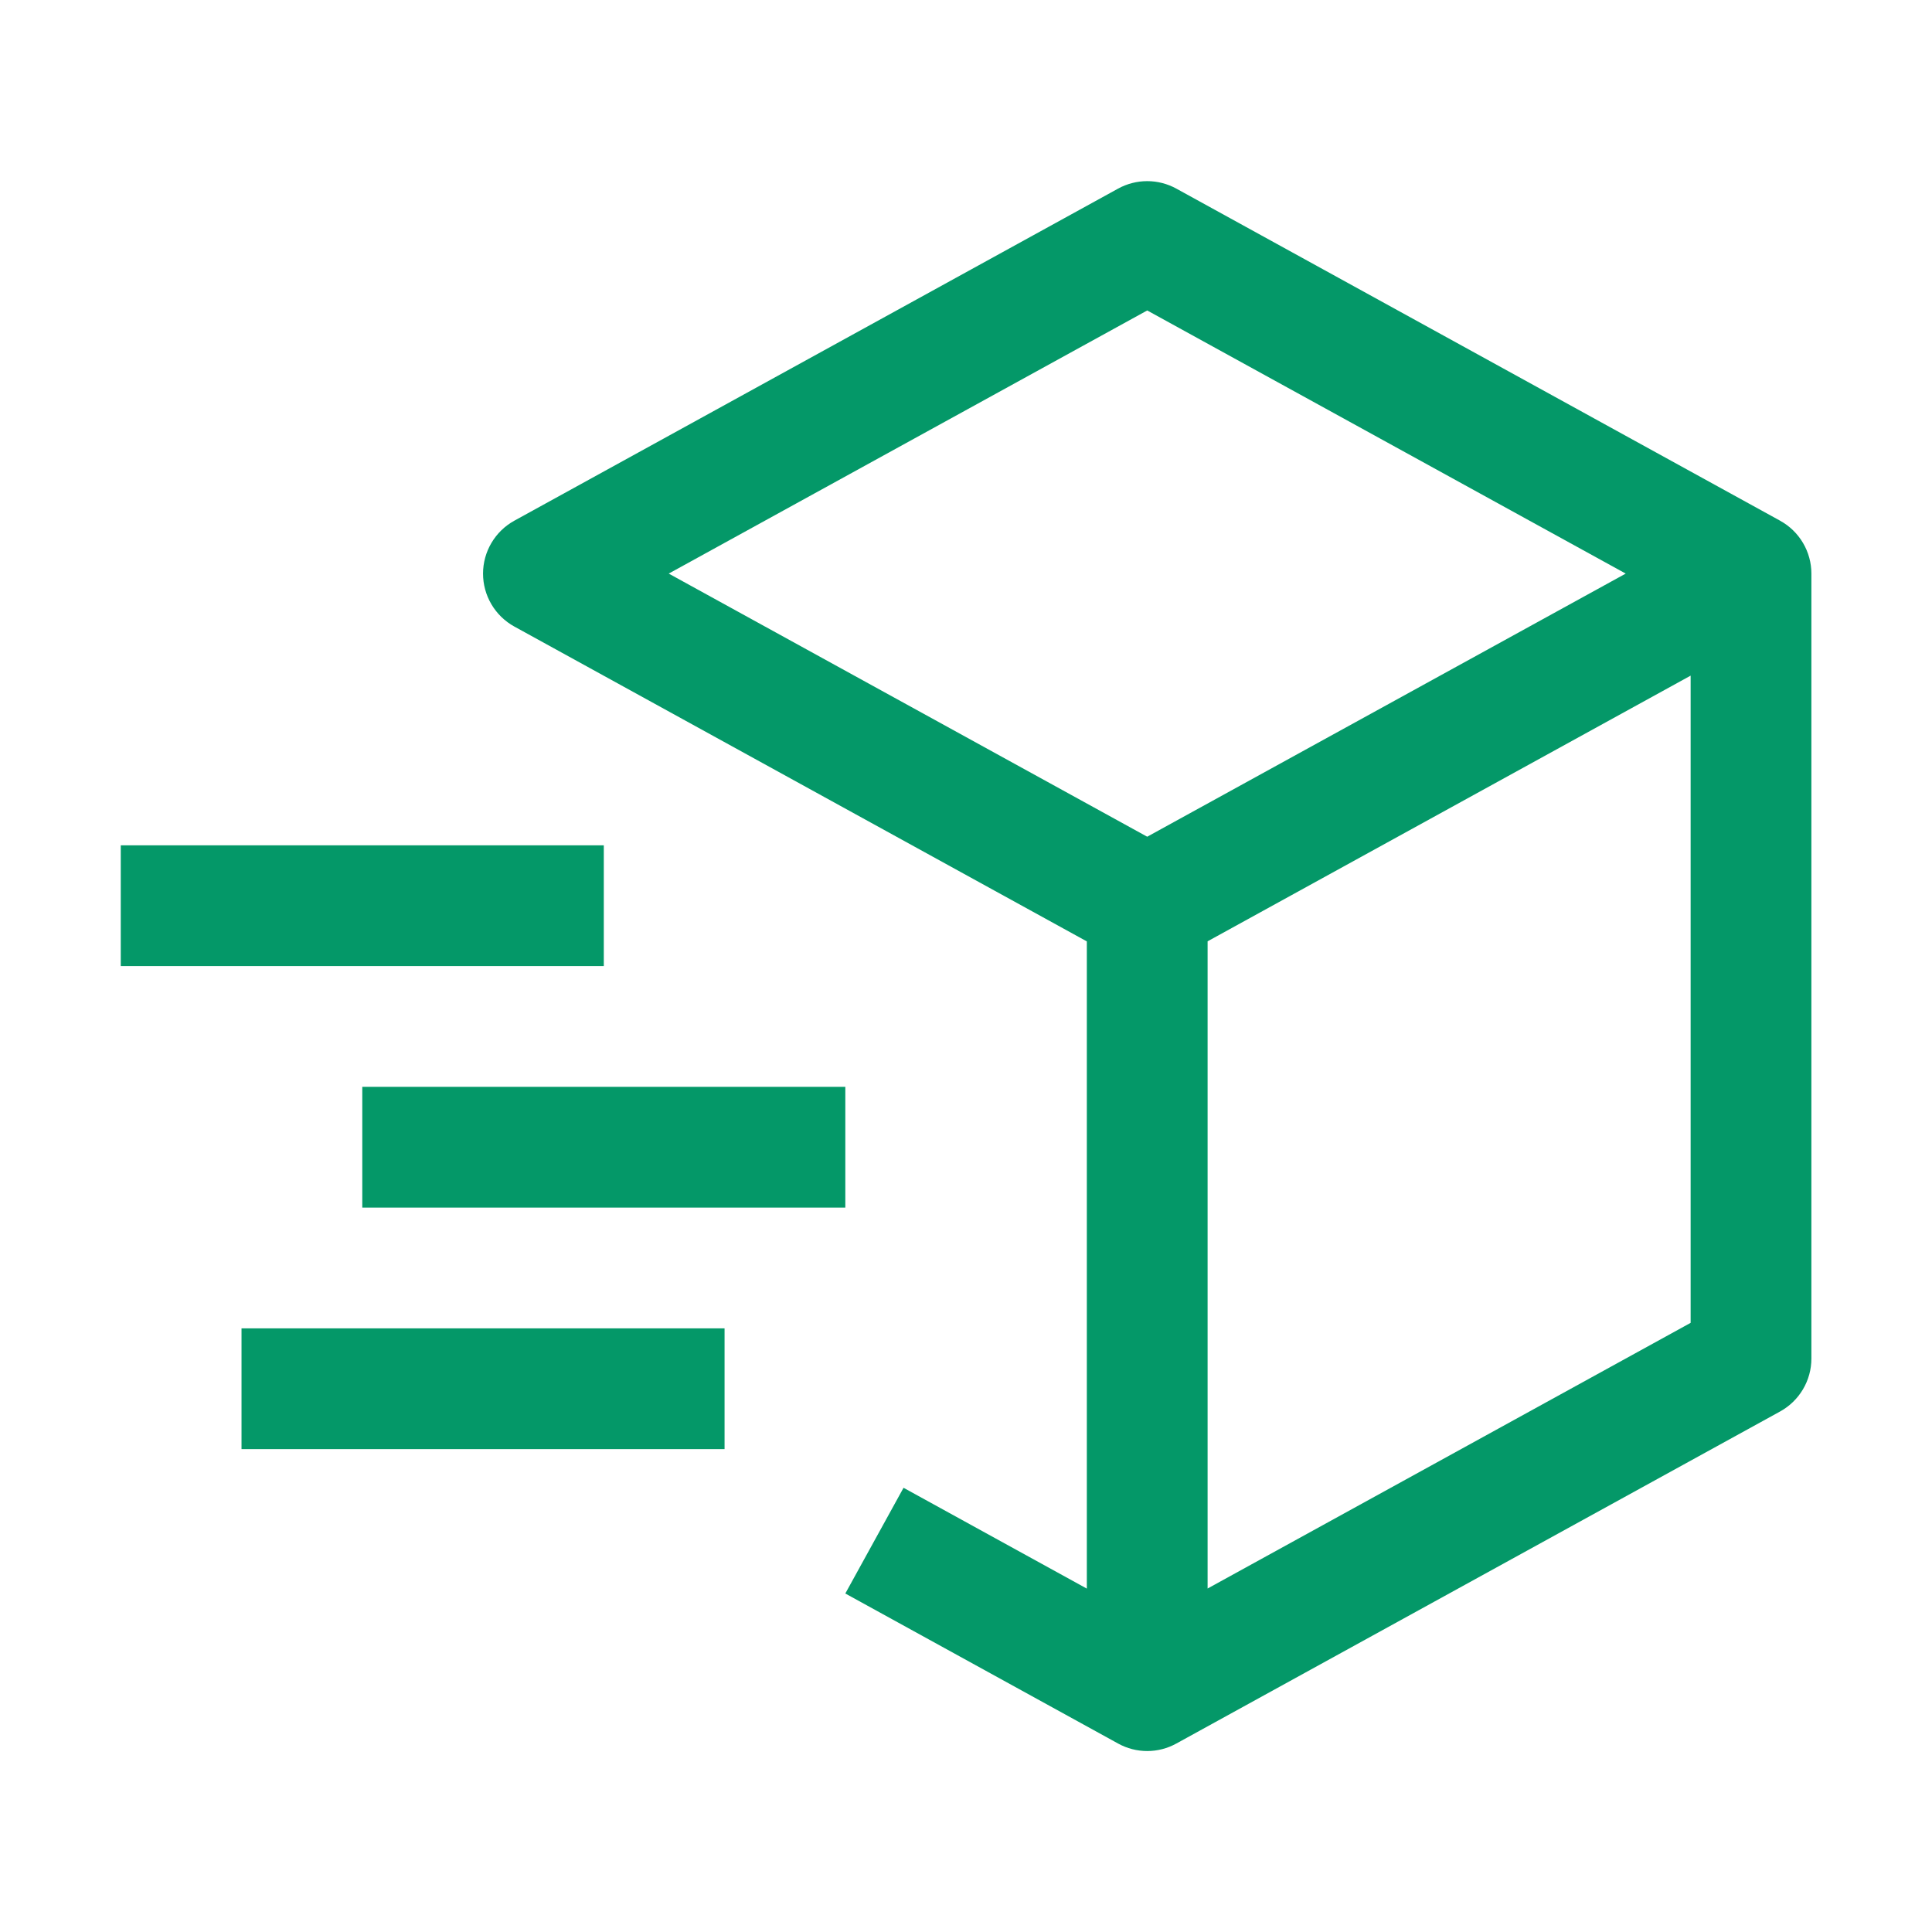 <?xml version="1.0" encoding="UTF-8"?> <svg xmlns="http://www.w3.org/2000/svg" xmlns:xlink="http://www.w3.org/1999/xlink" version="1.1" width="60" height="60" viewBox="0,0,256,256"><g fill="#049868" fill-rule="nonzero" stroke="none" stroke-width="1" stroke-linecap="butt" stroke-linejoin="miter" stroke-miterlimit="10" stroke-dasharray="" stroke-dashoffset="0" font-family="none" font-weight="none" font-size="none" text-anchor="none" style="mix-blend-mode: normal"><g transform="translate(0,0) scale(4.267,4.267)"><path d="M55.279,16.17l-18.75,-10.313c-0.277,-0.152 -0.588,-0.232 -0.904,-0.232c-0.316,0 -0.627,0.08 -0.904,0.232l-18.75,10.313c-0.294,0.162 -0.539,0.4 -0.71,0.689c-0.171,0.289 -0.261,0.618 -0.261,0.954c0,0.336 0.09,0.665 0.261,0.954c0.171,0.289 0.416,0.527 0.71,0.689l17.779,9.778v20.098l-5.692,-3.131l-1.808,3.283l8.471,4.659c0.277,0.153 0.588,0.233 0.904,0.233c0.316,0 0.627,-0.08 0.904,-0.233l18.75,-10.312c0.294,-0.162 0.539,-0.4 0.71,-0.689c0.171,-0.289 0.261,-0.618 0.261,-0.954v-24.375c0,-0.336 -0.09,-0.665 -0.261,-0.954c-0.171,-0.289 -0.416,-0.527 -0.71,-0.688zM35.625,9.641l14.859,8.171l-14.859,8.171l-14.859,-8.171zM52.5,41.079l-15,8.25v-20.098l15,-8.25z"></path><path d="M18.75,30h-15v-3.75h15zM22.5,45h-15v-3.75h15zM26.25,37.5h-15v-3.75h15z"></path></g></g></svg> 
